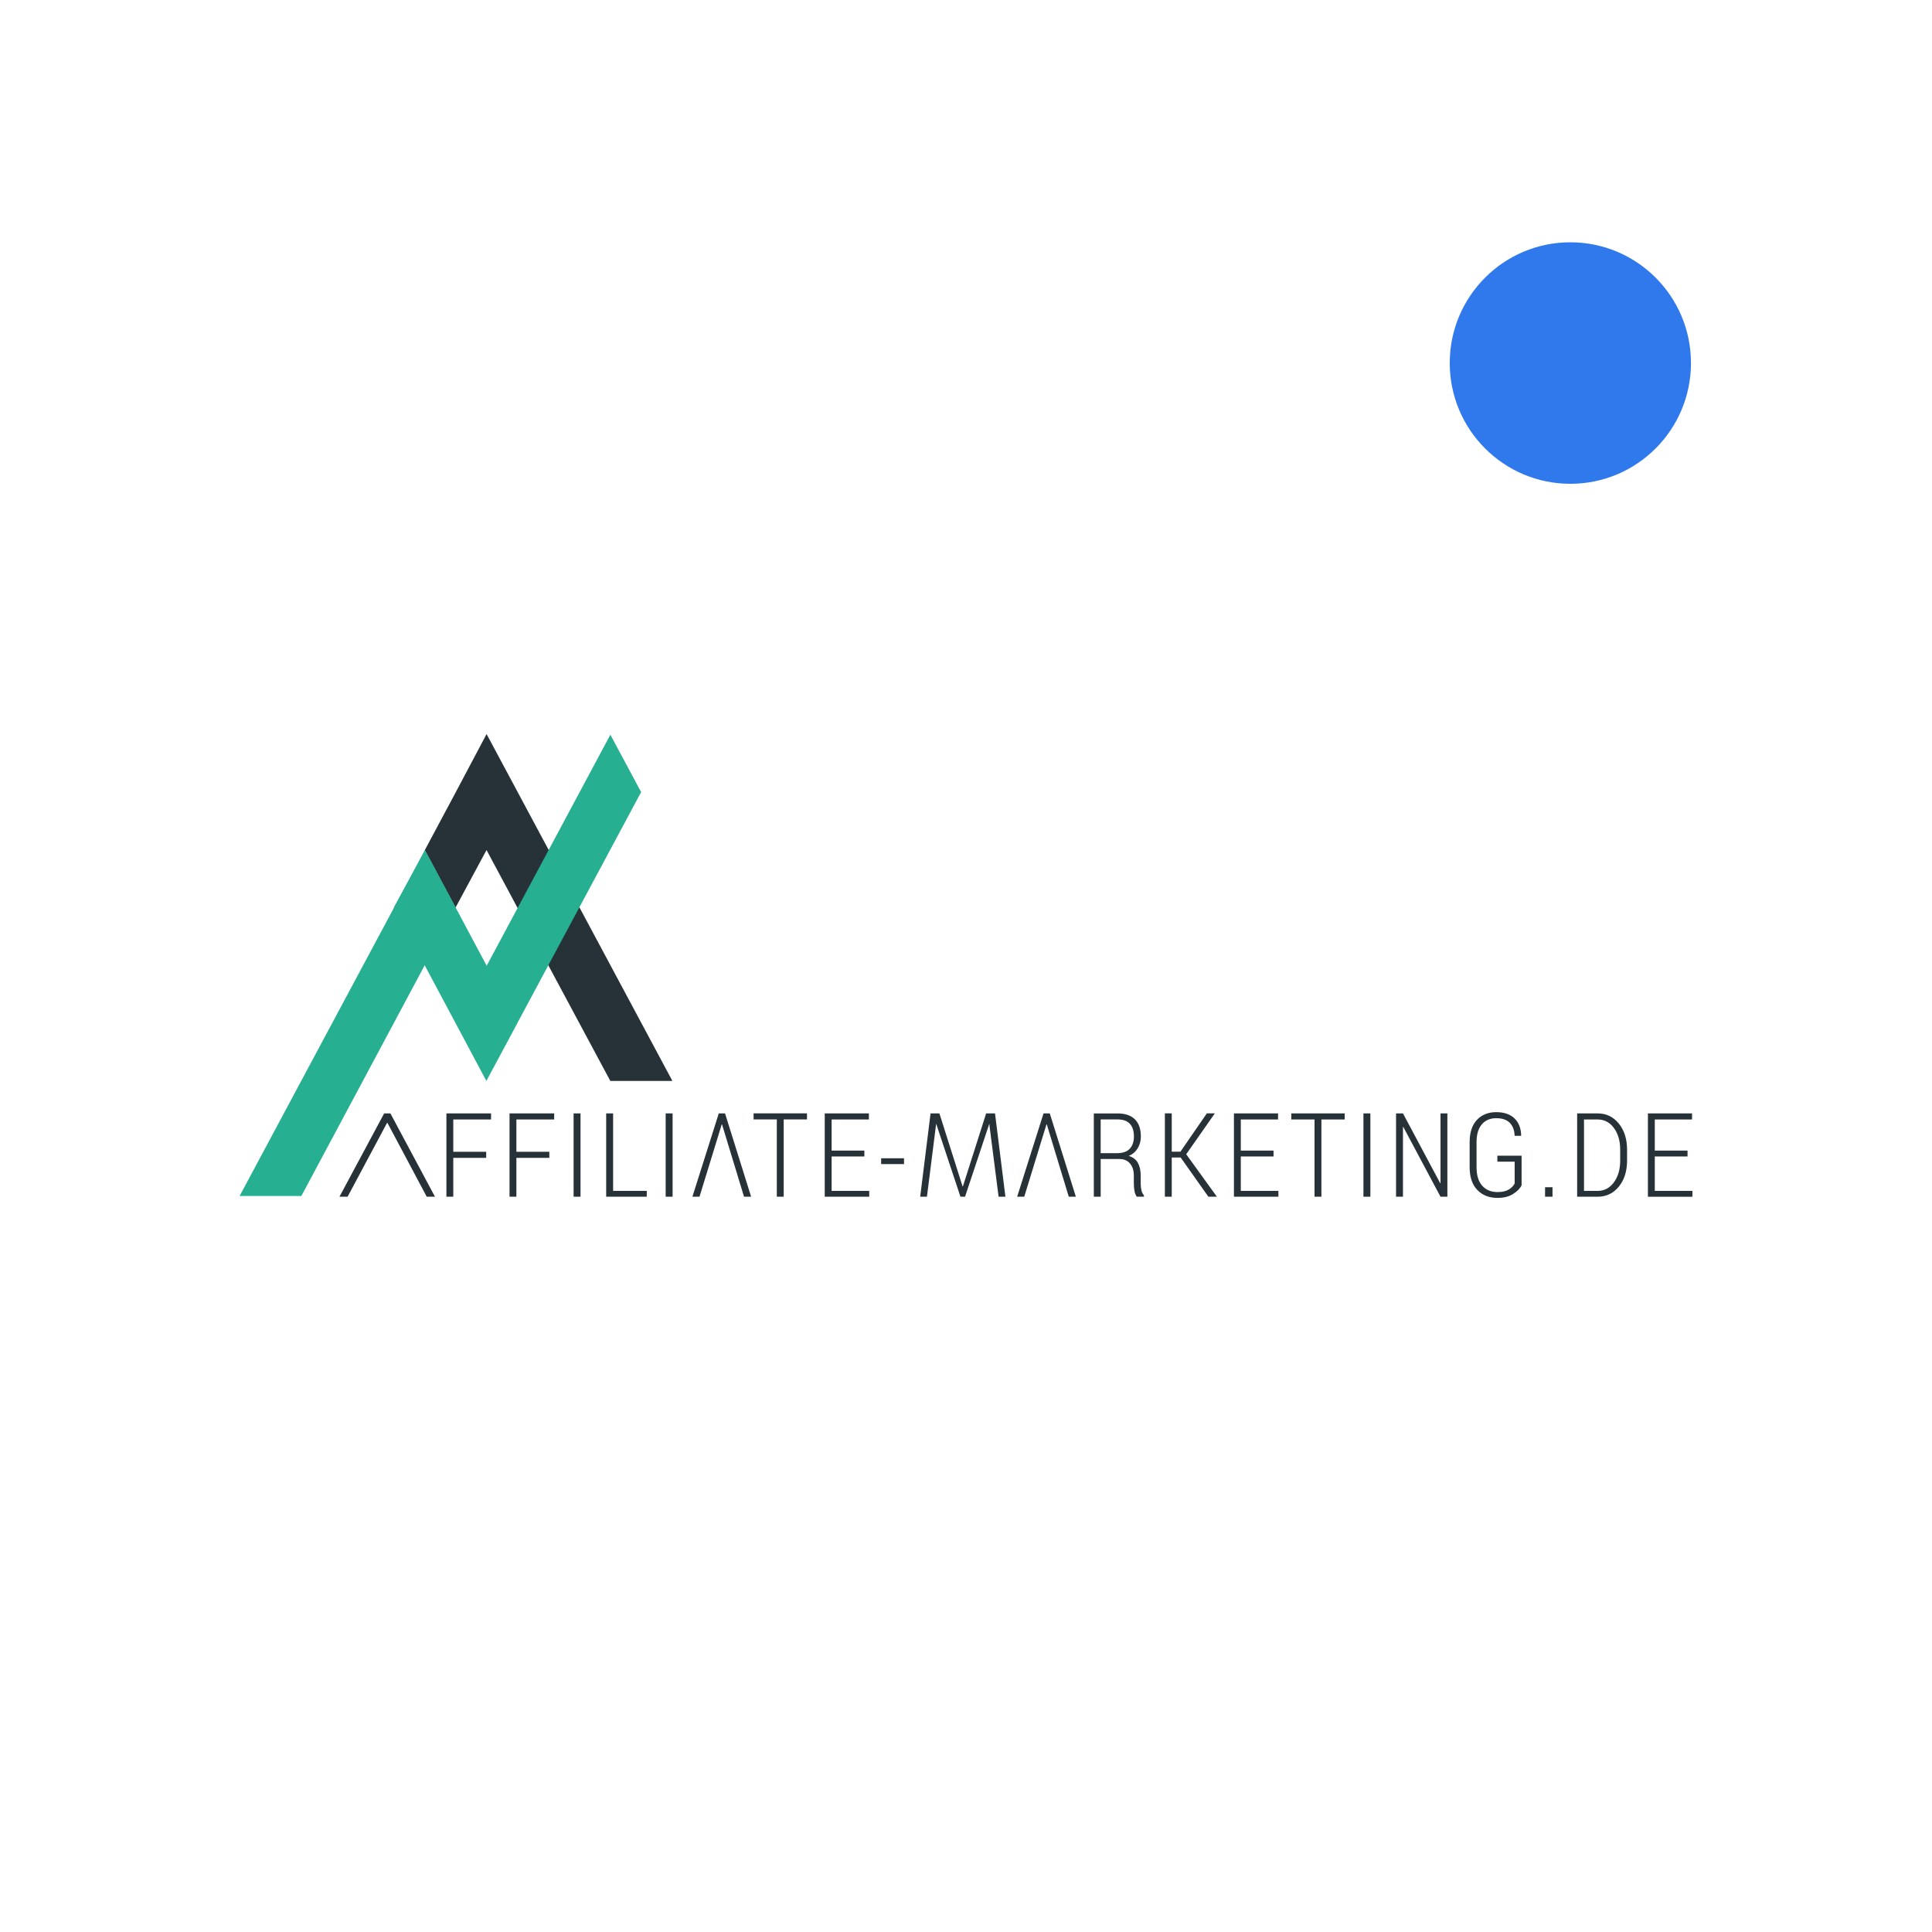 <?xml version="1.0" encoding="UTF-8"?> <svg xmlns="http://www.w3.org/2000/svg" xmlns:xlink="http://www.w3.org/1999/xlink" id="a" data-name="Ebenen" width="1024" height="1024" viewBox="0 0 1024 1024"><defs><clipPath id="c"><rect x="127" y="389.07" width="770" height="245.86" style="fill: none;"></rect></clipPath><filter id="e" data-name="drop-shadow-1" x="766.09" y="126.09" width="133" height="133" filterUnits="userSpaceOnUse"><feOffset dx=".32" dy=".42"></feOffset><feGaussianBlur result="f" stdDeviation=".64"></feGaussianBlur><feFlood flood-color="#1a1a18" flood-opacity=".3"></feFlood><feComposite in2="f" operator="in"></feComposite><feComposite in="SourceGraphic"></feComposite></filter></defs><g id="b" data-name="Affiliate-marketing.de - Medienpartner"><polygon points="380.97 590.12 366.99 634.29 370.75 634.29 382.52 595.98 382.7 595.98 394.35 634.29 398.11 634.29 384.28 590.12 380.97 590.12" style="fill: #263238;"></polygon><polygon points="522.68 590.12 510.36 628.8 510.18 628.8 497.9 590.12 493.22 590.12 487.72 634.29 491.3 634.29 496.18 595.6 496.62 596.89 509.06 634.29 511.49 634.29 524.36 595.6 524.47 596.81 529.28 634.29 532.89 634.29 527.38 590.12 522.68 590.12" style="fill: #263238;"></polygon><path d="M592,611.2h-8.62v-17.87h9.04c2.89,0,5.05.78,6.46,2.34,1.42,1.56,2.12,3.78,2.12,6.67,0,2.73-.72,4.89-2.17,6.48-1.45,1.59-3.73,2.38-6.84,2.38M602.59,634.29h3.73v-.73c-.62-.69-1.07-1.58-1.34-2.67-.26-1.09-.39-2.33-.39-3.71v-4.16c0-2.65-.49-4.87-1.47-6.65-.98-1.78-2.59-3.02-4.84-3.71,2.05-.87,3.62-2.22,4.73-4.05,1.11-1.83,1.67-3.91,1.67-6.25,0-3.98-1.06-7.01-3.15-9.09-2.1-2.08-5.14-3.12-9.1-3.12h-12.68v44.14h3.64v-19.99h9.95c2.37,0,4.23.79,5.58,2.38,1.36,1.58,2.03,3.71,2.03,6.39v4.05c0,1.46.12,2.84.35,4.13.24,1.3.67,2.32,1.29,3.05M644.98,634.29l-16.26-22.51,15.17-21.67h-4.24l-13.99,20.3h-4.61v-20.3h-3.64v44.17h3.64v-20.78h4.73l14.68,20.78h4.52ZM654.01,634.29h23.57v-3.09h-19.93v-18.26h17.35v-3.09h-17.35v-16.5h19.75v-3.22h-23.39v44.17ZM700.37,593.34h12.35v-3.22h-28.3v3.22h12.31v40.95h3.64v-40.95ZM722.65,634.29h3.67v-44.17h-3.67v44.17ZM763.5,634.29h3.64v-44.17h-3.64v36.95l-.18.03-19.72-36.98h-3.67v44.17h3.67v-36.95l.18-.03,19.72,36.98ZM806.47,628.28v-15.75h-12.83v3.19h9.16v11.51c-.58,1.28-1.63,2.36-3.12,3.25-1.5.9-3.49,1.34-5.97,1.34-3.4,0-6.1-1.12-8.11-3.37-2-2.25-3-5.52-3-9.82v-13.22c0-4.13.93-7.29,2.79-9.47,1.86-2.18,4.4-3.27,7.61-3.27s5.57.81,7.19,2.43c1.61,1.62,2.49,3.91,2.6,6.89h3.4l.06-.18c-.1-3.88-1.3-6.91-3.58-9.09-2.29-2.17-5.51-3.26-9.68-3.26s-7.68,1.38-10.22,4.13c-2.55,2.75-3.83,6.71-3.83,11.86v13.14c0,5.26,1.35,9.29,4.06,12.1,2.7,2.82,6.26,4.22,10.69,4.22,3.35,0,6.12-.69,8.29-2.08s3.67-2.9,4.48-4.56M818.92,634.29h3.94v-5.03h-3.94v5.03ZM858.73,615.12c0,4.68-1.11,8.53-3.33,11.55-2.21,3.02-5.1,4.53-8.66,4.53h-7.19v-37.86h7.19c3.56,0,6.45,1.5,8.66,4.51,2.22,3.01,3.33,6.83,3.33,11.47v5.8ZM858.01,628.94c2.91-3.57,4.37-8.19,4.37-13.85v-5.7c0-5.64-1.45-10.26-4.37-13.87-2.91-3.6-6.67-5.4-11.26-5.4h-10.83v44.17h10.83c4.59,0,8.35-1.79,11.26-5.35M877.07,631.2v-18.26h17.35v-3.09h-17.35v-16.5h19.75v-3.22h-23.39v44.17h23.58v-3.1h-19.93Z" style="fill: #263238;"></path><polygon points="553.1 590.12 539.11 634.29 542.87 634.29 554.64 595.98 554.83 595.98 566.47 634.29 570.23 634.29 556.4 590.12 553.1 590.12" style="fill: #263238;"></polygon><polygon points="203.61 590.12 179.92 634.29 184.23 634.29 205.09 595.25 205.34 595.12 226.18 634.29 230.54 634.29 206.92 590.12 203.61 590.12" style="fill: #263238;"></polygon><g style="clip-path: url(#c);"><polygon points="225.16 450.58 127 633.9 159.73 633.9 241.47 480.99 225.16 450.58" style="fill: #27af92;"></polygon></g><polygon points="356.38 572.91 257.9 389.07 241.5 419.99 241.5 420 225.16 450.58 241.47 480.99 257.87 450.54 323.48 572.91 356.38 572.91" style="fill: #263238;"></polygon><polygon points="339.81 419.82 323.51 389.41 257.95 511.88 225.34 450.75 208.76 480.99 241.57 542.49 241.57 542.5 241.73 542.79 257.79 572.91 274.2 542.33 274.18 542.3 339.81 419.82" style="fill: #27af92;"></polygon><path d="M467.03,617h12.11v-3.1h-12.11v3.1ZM236.61,590.12v44.17h3.64v-20.6h17.44v-3.21h-17.44v-17.14h20.02v-3.22h-23.66ZM270.06,590.12v44.17h3.64v-20.6h17.45v-3.21h-17.45v-17.14h20.02v-3.22h-23.66ZM304.02,634.29h3.67v-44.17h-3.67s0,44.17,0,44.17ZM321.29,590.12v44.17h21.51v-3.09h-17.84v-41.08h-3.67ZM352.82,634.29h3.67v-44.17h-3.67v44.17ZM399.42,590.12v3.21h12.31v40.95h3.64v-40.95h12.35v-3.22h-28.3ZM437.13,590.12v44.17h23.58v-3.09h-19.93v-18.26h17.35v-3.09h-17.35v-16.5h19.75v-3.22h-23.39Z" style="fill: #263238;"></path></g><g id="d" data-name="Medienpartner"><ellipse cx="832" cy="192" rx="63.93" ry="64" style="fill: #3079ed; filter: url(#e);"></ellipse></g></svg> 